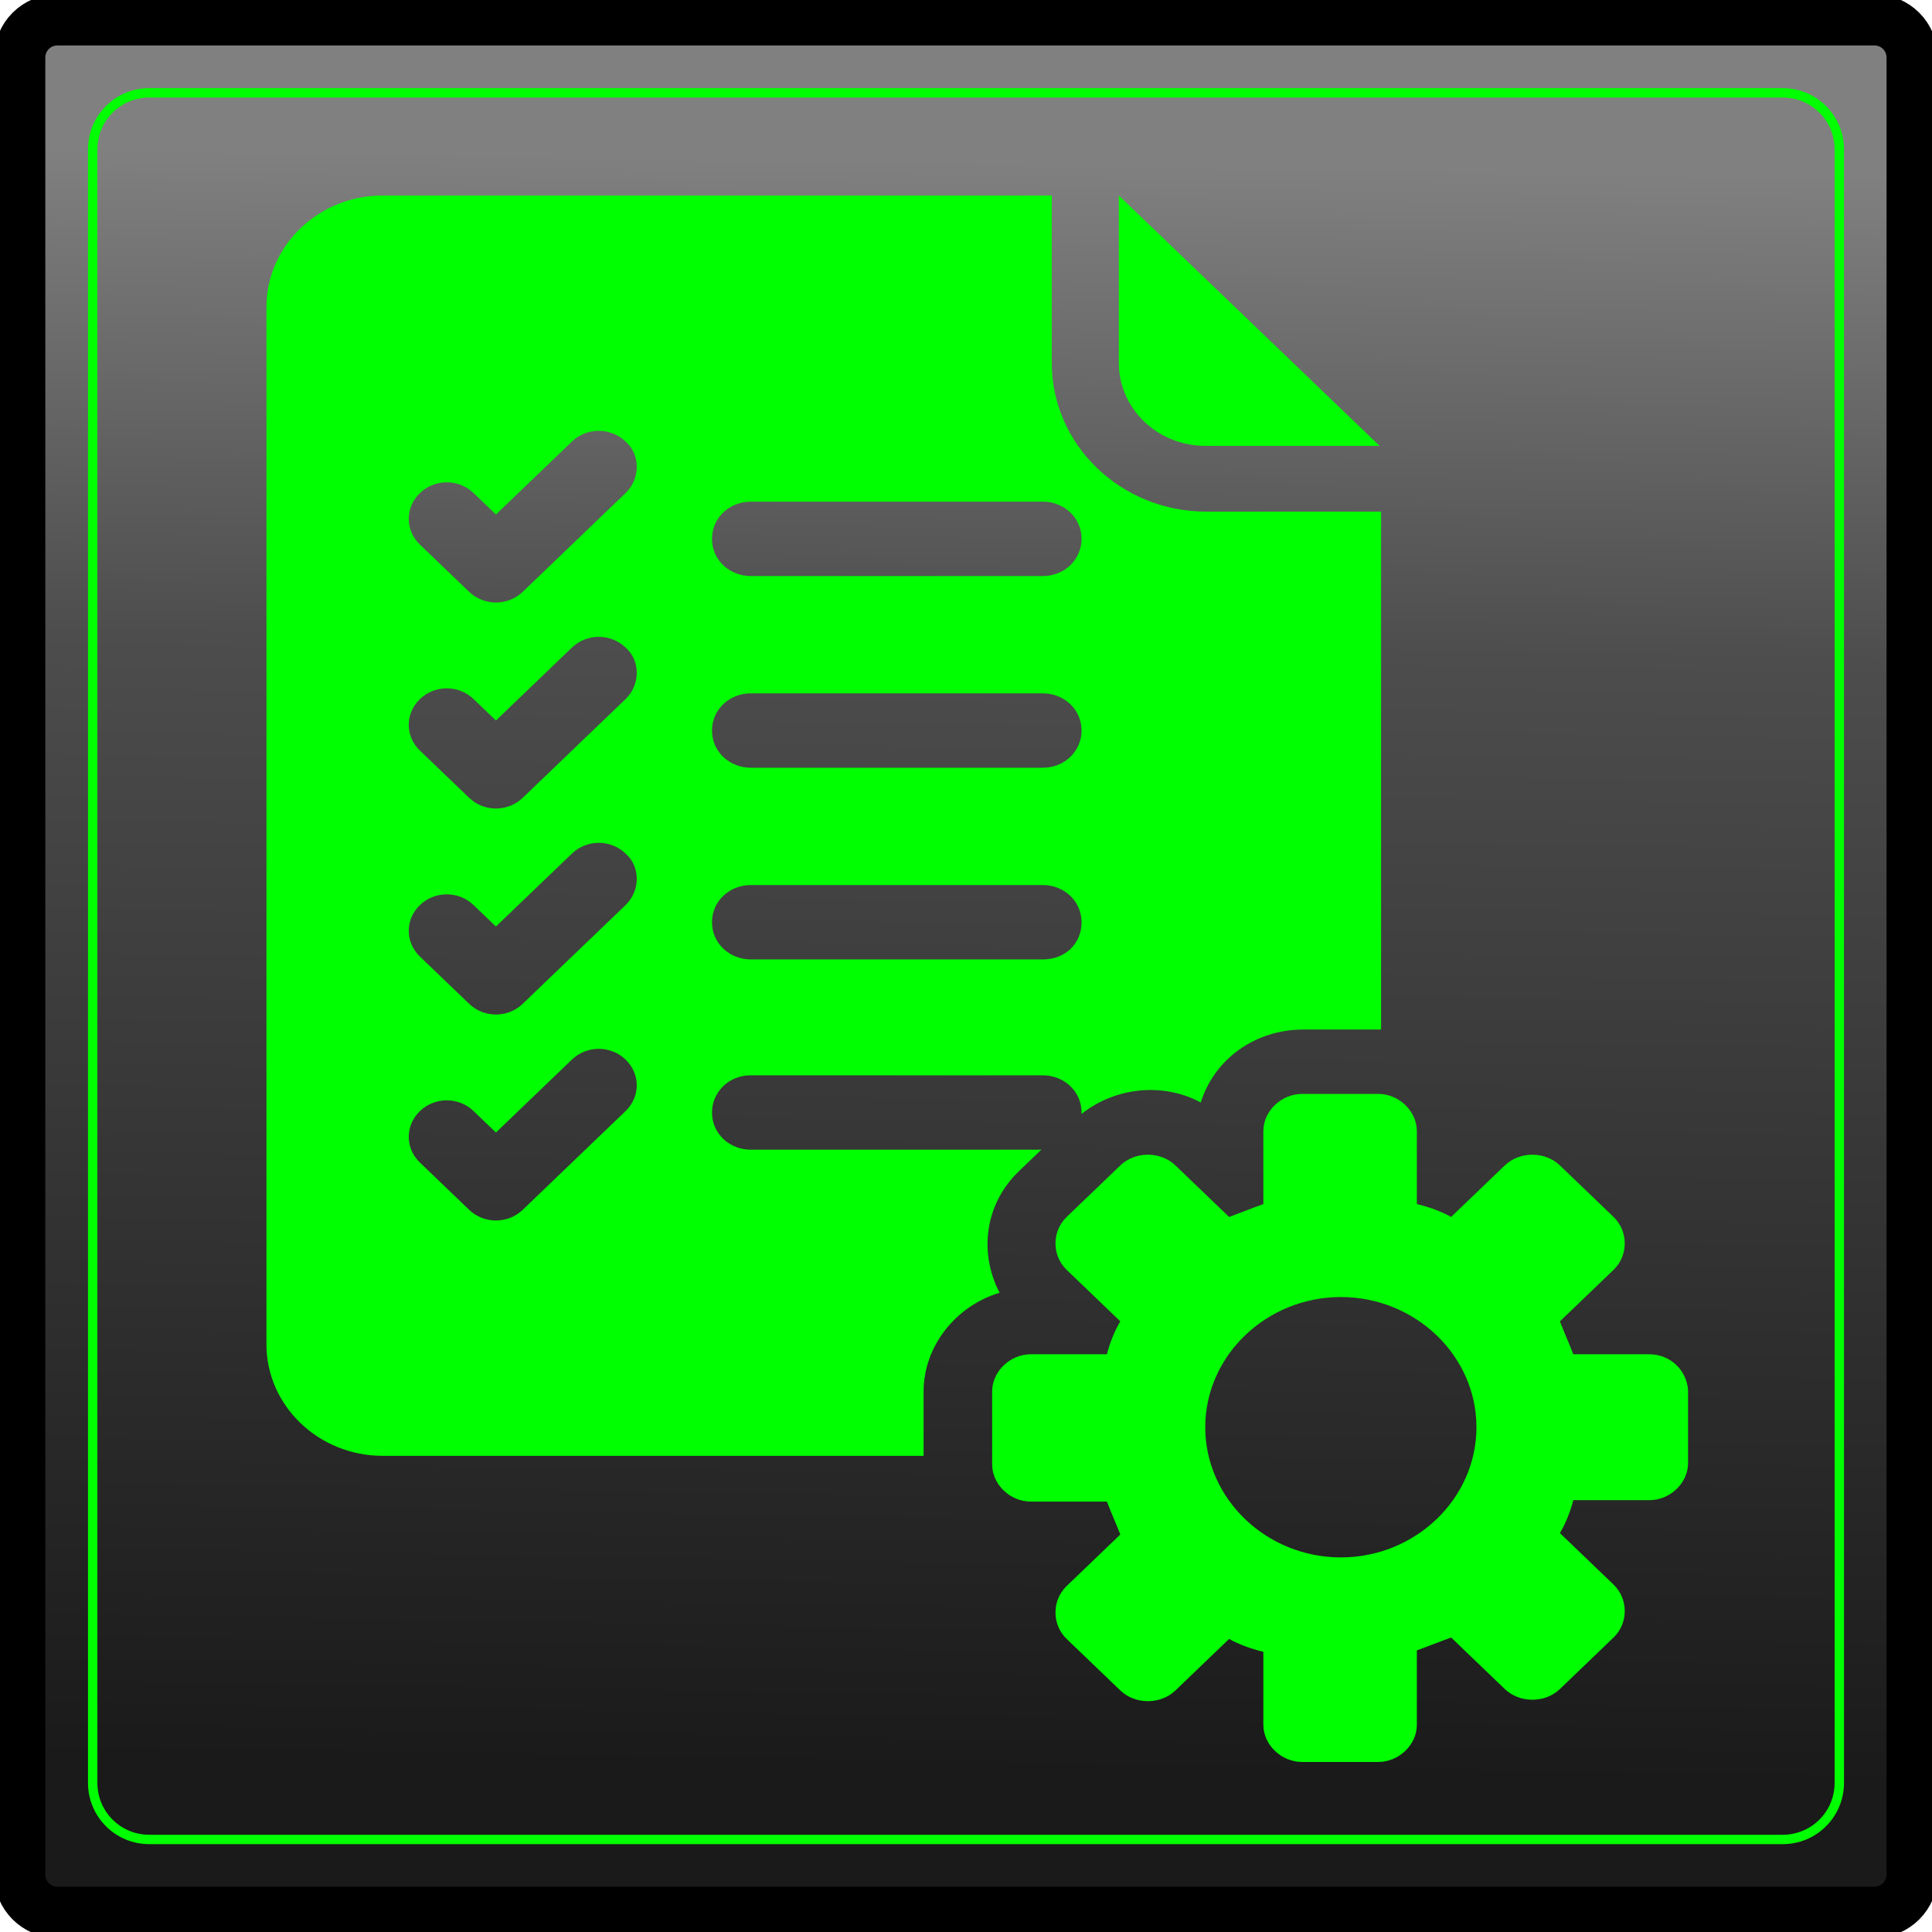<?xml version="1.0" encoding="UTF-8" standalone="no"?>
<!-- Created with Inkscape (http://www.inkscape.org/) -->

<svg
   xmlns:dc="http://purl.org/dc/elements/1.1/"
   xmlns:cc="http://creativecommons.org/ns#"
   xmlns:rdf="http://www.w3.org/1999/02/22-rdf-syntax-ns#"
   xmlns:svg="http://www.w3.org/2000/svg"
   xmlns="http://www.w3.org/2000/svg"
   xmlns:xlink="http://www.w3.org/1999/xlink"
   xmlns:sodipodi="http://sodipodi.sourceforge.net/DTD/sodipodi-0.dtd"
   xmlns:inkscape="http://www.inkscape.org/namespaces/inkscape"
   width="49"
   height="49"
   viewBox="0 0 12.965 12.965"
   version="1.1"
   id="svg2899"
   inkscape:version="0.92.4 5da689c313, 2019-01-14"
   sodipodi:docname="playlist_on.png">
  <defs
     id="defs2893">
    <linearGradient
       inkscape:collect="always"
       xlink:href="#linearGradient1736"
       id="linearGradient5326"
       gradientUnits="userSpaceOnUse"
       gradientTransform="matrix(0.495,0,0,0.495,121.452,133.286)"
       x1="49.607"
       y1="56.283"
       x2="49.964"
       y2="34.434" />
    <linearGradient
       inkscape:collect="always"
       id="linearGradient1736">
      <stop
         style="stop-color:#1a1a1a;stop-opacity:1"
         offset="0"
         id="stop1732" />
      <stop
         id="stop1740"
         offset="0.698"
         style="stop-color:#4d4d4d;stop-opacity:1" />
      <stop
         style="stop-color:#808080;stop-opacity:1"
         offset="1"
         id="stop1734" />
    </linearGradient>
    <filter
       inkscape:collect="always"
       style="color-interpolation-filters:sRGB"
       id="filter5778"
       x="-0.012"
       width="1.024"
       y="-0.012"
       height="1.024">
      <feGaussianBlur
         inkscape:collect="always"
         stdDeviation="0.059"
         id="feGaussianBlur5780" />
    </filter>
    <filter
       inkscape:collect="always"
       style="color-interpolation-filters:sRGB"
       id="filter5388"
       x="-0.051"
       width="1.103"
       y="-0.045"
       height="1.09">
      <feGaussianBlur
         inkscape:collect="always"
         stdDeviation="8.186"
         id="feGaussianBlur5390" />
    </filter>
  </defs>
  <sodipodi:namedview
     id="base"
     pagecolor="#ffffff"
     bordercolor="#666666"
     borderopacity="1.0"
     inkscape:pageopacity="0.0"
     inkscape:pageshadow="2"
     inkscape:zoom="1.979899"
     inkscape:cx="55.967662"
     inkscape:cy="19.918007"
     inkscape:document-units="px"
     inkscape:current-layer="layer1"
     showgrid="false"
     units="px"
     inkscape:window-width="1366"
     inkscape:window-height="743"
     inkscape:window-x="0"
     inkscape:window-y="0"
     inkscape:window-maximized="1" />
  <g
     inkscape:label="Capa 1"
     inkscape:groupmode="layer"
     id="layer1"
     transform="translate(0,-284.035)">
    <g
       id="g5881"
       transform="translate(-135.066,134.856)">
      <path
         style="opacity:1;fill:url(#linearGradient5326);fill-opacity:1;stroke:#000000;stroke-width:0.344;stroke-linecap:round;stroke-miterlimit:4;stroke-dasharray:none"
         d="m 135.452,149.312 h 12.192 c 0.141,0 0.254,0.113 0.254,0.254 v 12.192 c 0,0.141 -0.113,0.254 -0.254,0.254 h -12.192 c -0.141,0 -0.254,-0.113 -0.254,-0.254 v -12.192 c 0,-0.141 0.113,-0.254 0.254,-0.254 z"
         id="rect5248"
         inkscape:connector-curvature="0" />
      <path
         style="opacity:1;fill:none;fill-opacity:1;stroke:#00ff00;stroke-width:0.063;stroke-linecap:round;stroke-miterlimit:4;stroke-dasharray:none;filter:url(#filter5778)"
         d="m 136.068,149.802 h 10.961 c 0.21,0 0.38,0.169 0.38,0.38 v 10.961 c 0,0.21 -0.169,0.38 -0.38,0.38 h -10.961 c -0.21,0 -0.38,-0.169 -0.38,-0.38 v -10.961 c 0,-0.21 0.169,-0.38 0.38,-0.38 z"
         id="rect5250"
         inkscape:connector-curvature="0" />
      <g
         id="g5370"
         transform="matrix(0.025,0,0,0.024,136.149,150.491)"
         style="fill:#00ff00;filter:url(#filter5388)">
        <g
           id="g5338"
           style="fill:#00ff00">
          <g
             id="g5336"
             style="fill:#00ff00">
            <g
               id="g5334"
               style="fill:#00ff00">
              <path
                 id="path5328"
                 d="m 230.2,272.8 6,-6 h -78 c -5.6,0 -10.4,-4.4 -10.4,-10.4 0,-5.6 4.4,-10.4 10.4,-10.4 h 78.4 c 5.6,0 10.4,4.4 10.4,10.4 v 0.4 c 9.2,-7.6 22,-8.8 32,-3.2 3.6,-12 14.4,-20.4 27.6,-20.4 h 20.4 0.4 V 88.4 H 280.6 C 257.4,88.4 239,69.6 239,46.8 V 0 H 59.4 C 42.2,0 28.2,14 28.2,31.2 v 290 c 0,17.2 14,31.2 31.2,31.2 h 145.2 v -18 c 0,-12.8 8.8,-24 20.4,-27.6 -5.6,-11.2 -4,-24.8 5.2,-34 z m -72,-187.2 h 78.4 c 5.6,0 10.4,4.4 10.4,10.4 0,5.6 -4.4,10.4 -10.4,10.4 h -78.4 c -5.6,0 -10.4,-4.4 -10.4,-10.4 0,-6 4.8,-10.4 10.4,-10.4 z m 0,53.6 h 78.4 c 5.6,0 10.4,4.4 10.4,10.4 0,5.6 -4.4,10.4 -10.4,10.4 h -78.4 c -5.6,0 -10.4,-4.4 -10.4,-10.4 0,-6 4.8,-10.4 10.4,-10.4 z m 0,53.6 h 78.4 c 5.6,0 10.4,4.4 10.4,10.4 0,6 -4.4,10.4 -10.4,10.4 h -78.4 c -5.6,0 -10.4,-4.4 -10.4,-10.4 0,-6 4.8,-10.4 10.4,-10.4 z M 124.6,256 97,283.6 c -4,4 -10.4,4 -14.4,0 L 69.4,270.4 c -4,-4 -4,-10.4 0,-14.4 4,-4 10.4,-4 14.4,0 l 6,6 20.4,-20.4 c 4,-4 10.4,-4 14.4,0 4,4 4,10.4 0,14.4 z m 0,-57.6 L 97,226 c -4,4 -10.4,4 -14.4,0 L 69.4,212.8 c -4,-4 -4,-10.4 0,-14.4 4,-4 10.4,-4 14.4,0 l 6,6 20.4,-20.4 c 4,-4 10.4,-4 14.4,0 4,3.6 4,10.4 0,14.4 z m 0,-57.6 -27.6,27.6 c -4,4 -10.4,4 -14.4,0 L 69.4,155.2 c -4,-4 -4,-10.4 0,-14.4 4,-4 10.4,-4 14.4,0 l 6,6 20.4,-20.4 c 4,-4 10.4,-4 14.4,0 4,3.6 4,10.4 0,14.4 z m 0,-57.6 -27.6,27.6 c -4,4 -10.4,4 -14.4,0 L 69.4,97.6 c -4,-4 -4,-10.4 0,-14.4 4,-4 10.4,-4 14.4,0 l 6,6 20.4,-20.4 c 4,-4 10.4,-4 14.4,0 4,3.6 4,10.4 0,14.4 z"
                 inkscape:connector-curvature="0"
                 style="fill:#00ff00" />
              <path
                 id="path5330"
                 d="M 280.2,70 H 327 L 257,0 v 46.8 c 0,12.8 10.4,23.2 23.2,23.2 z"
                 inkscape:connector-curvature="0"
                 style="fill:#00ff00" />
              <path
                 id="path5332"
                 d="M 399.4,324 H 379 c -1.2,-3.2 -2.4,-6 -3.6,-9.2 l 14.4,-14.4 c 4,-4 4,-10.8 0,-14.8 l -14.4,-14.4 c -4,-4 -10.8,-4 -14.8,0 l -14.4,14.4 c -2.8,-1.6 -6,-2.8 -9.2,-3.6 v -20.4 c 0,-5.6 -4.8,-10.4 -10.4,-10.4 h -20.4 c -5.6,0 -10.4,4.8 -10.4,10.4 V 282 c -3.2,1.2 -6,2.4 -9.2,3.6 l -14.4,-14.4 c -4,-4 -10.8,-4 -14.8,0 L 243,285.6 c -4,4 -4,10.8 0,14.8 l 14.4,14.4 c -1.6,2.8 -2.8,6 -3.6,9.2 h -20.4 c -5.6,0 -10.4,4.8 -10.4,10.4 v 20.4 c 0,5.6 4.8,10.4 10.4,10.4 h 20.4 c 1.2,3.2 2.4,6 3.6,9.2 L 243,388.8 c -4,4 -4,10.8 0,14.8 l 14.4,14.4 c 4,4 10.8,4 14.8,0 l 14.4,-14.4 c 2.8,1.6 6,2.8 9.2,3.6 v 20.4 c 0,5.6 4.8,10.4 10.4,10.4 h 20.4 c 5.6,0 10.4,-4.8 10.4,-10.4 v -20.8 c 3.2,-1.2 6,-2.4 9.2,-3.6 l 14.4,14.4 c 4,4 10.8,4 14.8,0 l 14.4,-14.4 c 4,-4 4,-10.8 0,-14.8 L 375.4,374 c 1.6,-2.8 2.8,-6 3.6,-9.2 h 20.4 c 5.6,0 10.4,-4.8 10.4,-10.4 V 334 c -0.4,-5.6 -4.8,-10 -10.4,-10 z m -82.8,56.8 c -20,0 -36.4,-16.4 -36.4,-36.4 0,-20 16.4,-36.4 36.4,-36.4 20,0 36.4,16.4 36.4,36.4 0,20 -16.4,36.4 -36.4,36.4 z"
                 inkscape:connector-curvature="0"
                 style="fill:#00ff00" />
            </g>
          </g>
        </g>
        <g
           id="g5340"
           style="fill:#00ff00" />
        <g
           id="g5342"
           style="fill:#00ff00" />
        <g
           id="g5344"
           style="fill:#00ff00" />
        <g
           id="g5346"
           style="fill:#00ff00" />
        <g
           id="g5348"
           style="fill:#00ff00" />
        <g
           id="g5350"
           style="fill:#00ff00" />
        <g
           id="g5352"
           style="fill:#00ff00" />
        <g
           id="g5354"
           style="fill:#00ff00" />
        <g
           id="g5356"
           style="fill:#00ff00" />
        <g
           id="g5358"
           style="fill:#00ff00" />
        <g
           id="g5360"
           style="fill:#00ff00" />
        <g
           id="g5362"
           style="fill:#00ff00" />
        <g
           id="g5364"
           style="fill:#00ff00" />
        <g
           id="g5366"
           style="fill:#00ff00" />
        <g
           id="g5368"
           style="fill:#00ff00" />
      </g>
    </g>
  </g>
</svg>
